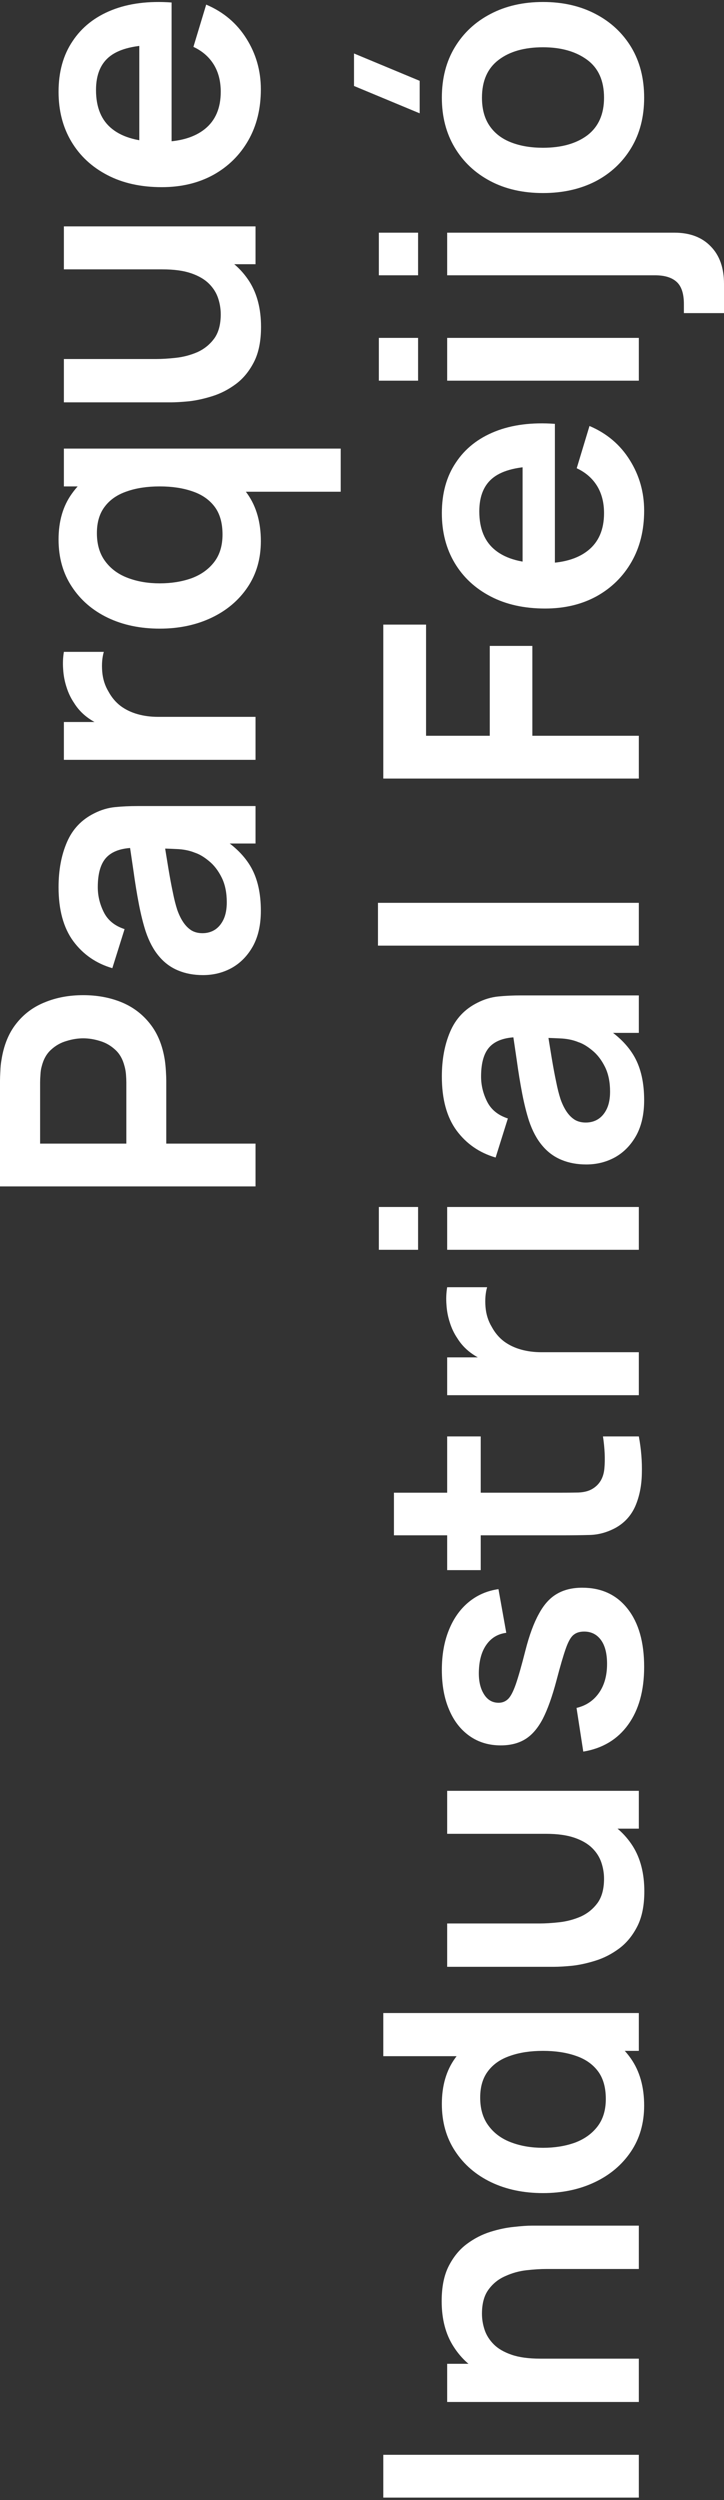 <svg xmlns="http://www.w3.org/2000/svg" width="102" height="352" viewBox="0 0 102 352" fill="none"><rect x="0" y="0" width="102" height="352" fill="#333333" stroke="none"/><path d="M36 167.037L-1.09261e-05 167.037L-1.15763e-05 152.162C-1.15916e-05 151.812 0.017 151.362 0.05 150.812C0.067 150.262 0.117 149.754 0.2 149.287C0.517 147.204 1.208 145.487 2.275 144.137C3.342 142.77 4.692 141.762 6.325 141.112C7.942 140.445 9.742 140.112 11.725 140.112C13.692 140.112 15.492 140.445 17.125 141.112C18.742 141.779 20.083 142.795 21.15 144.162C22.217 145.512 22.908 147.22 23.225 149.287C23.292 149.754 23.342 150.27 23.375 150.837C23.408 151.387 23.425 151.829 23.425 152.162L23.425 161.012L36 161.012L36 167.037ZM17.8 161.012L17.8 152.412C17.8 152.079 17.783 151.704 17.75 151.287C17.717 150.87 17.65 150.487 17.55 150.137C17.3 149.137 16.858 148.354 16.225 147.787C15.592 147.204 14.875 146.795 14.075 146.562C13.275 146.312 12.492 146.187 11.725 146.187C10.958 146.187 10.175 146.312 9.375 146.562C8.558 146.795 7.833 147.204 7.2 147.787C6.567 148.354 6.125 149.137 5.875 150.137C5.775 150.487 5.717 150.87 5.7 151.287C5.667 151.704 5.65 152.079 5.65 152.412L5.65 161.012L17.8 161.012ZM36.75 128.237C36.75 130.187 36.383 131.837 35.65 133.187C34.9 134.537 33.908 135.562 32.675 136.262C31.442 136.945 30.083 137.287 28.6 137.287C27.3 137.287 26.133 137.07 25.1 136.637C24.05 136.204 23.15 135.537 22.4 134.637C21.633 133.737 21.008 132.57 20.525 131.137C20.175 130.054 19.858 128.787 19.575 127.337C19.292 125.87 19.033 124.287 18.8 122.587C18.55 120.87 18.283 119.079 18 117.212L19.225 119.362C17.358 119.345 15.983 119.762 15.1 120.612C14.217 121.462 13.775 122.895 13.775 124.912C13.775 126.129 14.058 127.304 14.625 128.437C15.192 129.57 16.167 130.362 17.55 130.812L15.825 136.312C13.542 135.645 11.708 134.379 10.325 132.512C8.942 130.629 8.25 128.095 8.25 124.912C8.25 122.512 8.642 120.404 9.425 118.587C10.208 116.754 11.492 115.395 13.275 114.512C14.225 114.029 15.2 113.737 16.2 113.637C17.183 113.537 18.258 113.487 19.425 113.487L36 113.487L36 118.762L30.15 118.762L31.1 117.887C33.05 119.104 34.483 120.529 35.4 122.162C36.3 123.779 36.75 125.804 36.75 128.237ZM31.95 127.037C31.95 125.67 31.708 124.504 31.225 123.537C30.742 122.57 30.15 121.804 29.45 121.237C28.75 120.654 28.092 120.262 27.475 120.062C26.708 119.745 25.833 119.57 24.85 119.537C23.85 119.487 23.042 119.462 22.425 119.462L22.975 117.612C23.258 119.429 23.508 120.987 23.725 122.287C23.942 123.587 24.15 124.704 24.35 125.637C24.533 126.57 24.742 127.395 24.975 128.112C25.225 128.812 25.517 129.404 25.85 129.887C26.183 130.37 26.567 130.745 27 131.012C27.433 131.262 27.942 131.387 28.525 131.387C29.192 131.387 29.783 131.22 30.3 130.887C30.8 130.554 31.2 130.07 31.5 129.437C31.8 128.787 31.95 127.987 31.95 127.037ZM36 106.979L9 106.979L9 101.654L15.575 101.654L14.725 102.304C13.825 101.97 13.008 101.529 12.275 100.979C11.525 100.412 10.908 99.737 10.425 98.954C9.975 98.287 9.625 97.553 9.375 96.754C9.108 95.937 8.95 95.103 8.9 94.254C8.833 93.403 8.867 92.579 9 91.778L14.625 91.778C14.392 92.579 14.317 93.504 14.4 94.553C14.483 95.587 14.775 96.52 15.275 97.353C15.725 98.187 16.3 98.87 17 99.403C17.7 99.92 18.5 100.304 19.4 100.554C20.283 100.804 21.242 100.929 22.275 100.929L36 100.929L36 106.979ZM36.75 76.183C36.75 78.666 36.125 80.833 34.875 82.683C33.625 84.533 31.925 85.966 29.775 86.983C27.625 87.999 25.2 88.508 22.5 88.508C19.767 88.508 17.333 87.999 15.2 86.983C13.05 85.95 11.358 84.491 10.125 82.608C8.875 80.725 8.25 78.508 8.25 75.958C8.25 73.391 8.875 71.241 10.125 69.508C11.358 67.758 13.05 66.433 15.2 65.533C17.35 64.633 19.783 64.183 22.5 64.183C25.183 64.183 27.608 64.633 29.775 65.533C31.925 66.433 33.625 67.775 34.875 69.558C36.125 71.341 36.75 73.549 36.75 76.183ZM31.35 75.258C31.35 73.641 30.983 72.341 30.25 71.358C29.5 70.358 28.458 69.633 27.125 69.183C25.792 68.716 24.25 68.483 22.5 68.483C20.733 68.483 19.192 68.716 17.875 69.183C16.542 69.633 15.508 70.341 14.775 71.308C14.025 72.275 13.65 73.525 13.65 75.058C13.65 76.674 14.05 78.008 14.85 79.058C15.633 80.108 16.7 80.883 18.05 81.383C19.383 81.883 20.867 82.133 22.5 82.133C24.15 82.133 25.65 81.891 27 81.408C28.333 80.908 29.392 80.15 30.175 79.133C30.958 78.116 31.35 76.825 31.35 75.258ZM48 69.233L27.95 69.233L27.95 68.483L9 68.483L9 63.158L48 63.158L48 69.233ZM36.775 46.023C36.775 48.023 36.442 49.673 35.775 50.973C35.108 52.273 34.258 53.307 33.225 54.073C32.192 54.84 31.092 55.407 29.925 55.773C28.758 56.14 27.658 56.382 26.625 56.498C25.575 56.598 24.725 56.648 24.075 56.648L9 56.648L9 50.548L22 50.548C22.833 50.548 23.775 50.49 24.825 50.373C25.858 50.257 26.858 49.99 27.825 49.573C28.775 49.14 29.558 48.507 30.175 47.673C30.792 46.823 31.1 45.682 31.1 44.248C31.1 43.482 30.975 42.723 30.725 41.973C30.475 41.223 30.05 40.548 29.45 39.948C28.833 39.332 27.992 38.84 26.925 38.473C25.858 38.107 24.508 37.923 22.875 37.923L24.4 34.348C26.7 34.348 28.783 34.798 30.65 35.698C32.517 36.582 34.008 37.89 35.125 39.623C36.225 41.357 36.775 43.49 36.775 46.023ZM36 37.198L27.625 37.198L27.625 37.923L9 37.923L9 31.873L36 31.873L36 37.198ZM36.75 12.575C36.75 15.308 36.158 17.708 34.975 19.775C33.792 21.841 32.15 23.458 30.05 24.625C27.95 25.775 25.533 26.35 22.8 26.35C19.85 26.35 17.292 25.783 15.125 24.65C12.942 23.516 11.25 21.941 10.05 19.925C8.85 17.908 8.25 15.575 8.25 12.925C8.25 10.125 8.908 7.75 10.225 5.8C11.525 3.833 13.367 2.375 15.75 1.425C18.133 0.475 20.942 0.116 24.175 0.35L24.175 6.325L21.975 6.325C19.042 6.341 16.9 6.858 15.55 7.875C14.2 8.891 13.525 10.491 13.525 12.675C13.525 15.141 14.292 16.975 15.825 18.175C17.342 19.375 19.567 19.975 22.5 19.975C25.233 19.975 27.35 19.375 28.85 18.175C30.35 16.975 31.1 15.225 31.1 12.925C31.1 11.441 30.775 10.166 30.125 9.1C29.458 8.016 28.5 7.183 27.25 6.6L29.05 0.65C31.483 1.683 33.375 3.283 34.725 5.45C36.075 7.6 36.75 9.975 36.75 12.575ZM24.175 21.875L19.625 21.875L19.625 3.3L24.175 3.3L24.175 21.875ZM90 351.645L54 351.645L54 345.62L90 345.62L90 351.645ZM90 319.456L77 319.456C76.15 319.456 75.208 319.514 74.175 319.631C73.142 319.748 72.15 320.023 71.2 320.456C70.233 320.873 69.442 321.506 68.825 322.356C68.208 323.189 67.9 324.323 67.9 325.756C67.9 326.523 68.025 327.281 68.275 328.031C68.525 328.781 68.958 329.464 69.575 330.081C70.175 330.681 71.008 331.164 72.075 331.531C73.125 331.898 74.475 332.081 76.125 332.081L74.6 335.656C72.3 335.656 70.217 335.214 68.35 334.331C66.483 333.431 65 332.114 63.9 330.381C62.783 328.648 62.225 326.514 62.225 323.981C62.225 321.981 62.558 320.331 63.225 319.031C63.892 317.731 64.742 316.698 65.775 315.931C66.808 315.164 67.908 314.598 69.075 314.231C70.242 313.864 71.35 313.631 72.4 313.531C73.433 313.414 74.275 313.356 74.925 313.356L90 313.356L90 319.456ZM90 338.181L63 338.181L63 332.806L71.375 332.806L71.375 332.081L90 332.081L90 338.181ZM90.75 296.446C90.75 298.93 90.125 301.096 88.875 302.946C87.625 304.796 85.925 306.23 83.775 307.246C81.625 308.263 79.2 308.771 76.5 308.771C73.767 308.771 71.333 308.263 69.2 307.246C67.05 306.213 65.358 304.755 64.125 302.871C62.875 300.988 62.25 298.771 62.25 296.221C62.25 293.655 62.875 291.505 64.125 289.771C65.358 288.021 67.05 286.696 69.2 285.796C71.35 284.896 73.783 284.446 76.5 284.446C79.183 284.446 81.608 284.896 83.775 285.796C85.925 286.696 87.625 288.038 88.875 289.821C90.125 291.605 90.75 293.813 90.75 296.446ZM85.35 295.521C85.35 293.905 84.983 292.605 84.25 291.621C83.5 290.621 82.458 289.896 81.125 289.446C79.792 288.98 78.25 288.746 76.5 288.746C74.733 288.746 73.192 288.98 71.875 289.446C70.542 289.896 69.508 290.605 68.775 291.571C68.025 292.538 67.65 293.788 67.65 295.321C67.65 296.938 68.05 298.271 68.85 299.321C69.633 300.371 70.7 301.146 72.05 301.646C73.383 302.146 74.867 302.396 76.5 302.396C78.15 302.396 79.65 302.155 81 301.671C82.333 301.171 83.392 300.413 84.175 299.396C84.958 298.38 85.35 297.088 85.35 295.521ZM90 288.746L71.05 288.746L71.05 289.496L54 289.496L54 283.421L90 283.421L90 288.746ZM90.775 266.287C90.775 268.287 90.442 269.937 89.775 271.237C89.108 272.537 88.258 273.57 87.225 274.337C86.192 275.104 85.092 275.67 83.925 276.037C82.758 276.404 81.658 276.645 80.625 276.762C79.575 276.862 78.725 276.912 78.075 276.912L63 276.912L63 270.812L76 270.812C76.833 270.812 77.775 270.754 78.825 270.637C79.858 270.52 80.858 270.254 81.825 269.837C82.775 269.404 83.558 268.77 84.175 267.937C84.792 267.087 85.1 265.945 85.1 264.512C85.1 263.745 84.975 262.987 84.725 262.237C84.475 261.487 84.05 260.812 83.45 260.212C82.833 259.595 81.992 259.104 80.925 258.737C79.858 258.37 78.508 258.187 76.875 258.187L78.4 254.612C80.7 254.612 82.783 255.062 84.65 255.962C86.517 256.845 88.008 258.154 89.125 259.887C90.225 261.62 90.775 263.754 90.775 266.287ZM90 257.462L81.625 257.462L81.625 258.187L63 258.187L63 252.137L90 252.137L90 257.462ZM90.75 234.688C90.75 238.022 90 240.73 88.5 242.813C87 244.897 84.892 246.163 82.175 246.613L81.225 240.463C82.558 240.147 83.608 239.447 84.375 238.363C85.142 237.28 85.525 235.913 85.525 234.263C85.525 232.813 85.242 231.697 84.675 230.913C84.092 230.113 83.3 229.713 82.3 229.713C81.683 229.713 81.192 229.863 80.825 230.163C80.442 230.447 80.075 231.08 79.725 232.063C79.375 233.047 78.933 234.555 78.4 236.588C77.8 238.855 77.158 240.655 76.475 241.988C75.775 243.322 74.95 244.28 74 244.863C73.05 245.447 71.9 245.738 70.55 245.738C68.867 245.738 67.4 245.297 66.15 244.413C64.9 243.53 63.942 242.297 63.275 240.713C62.592 239.13 62.25 237.263 62.25 235.113C62.25 233.013 62.575 231.155 63.225 229.538C63.875 227.905 64.8 226.588 66 225.588C67.2 224.588 68.608 223.972 70.225 223.738L71.325 229.888C70.175 230.038 69.267 230.563 68.6 231.463C67.933 232.347 67.558 233.53 67.475 235.013C67.392 236.43 67.608 237.572 68.125 238.438C68.625 239.305 69.333 239.738 70.25 239.738C70.767 239.738 71.208 239.563 71.575 239.213C71.942 238.863 72.308 238.163 72.675 237.113C73.042 236.047 73.492 234.463 74.025 232.363C74.575 230.213 75.208 228.497 75.925 227.213C76.625 225.913 77.467 224.98 78.45 224.413C79.433 223.83 80.625 223.538 82.025 223.538C84.742 223.538 86.875 224.53 88.425 226.513C89.975 228.48 90.75 231.205 90.75 234.688ZM90 202.237C90.333 204.021 90.475 205.771 90.425 207.487C90.392 209.187 90.083 210.712 89.5 212.062C88.9 213.412 87.958 214.437 86.675 215.137C85.508 215.754 84.317 216.079 83.1 216.112C81.883 216.146 80.508 216.162 78.975 216.162L55.5 216.162L55.5 210.162L78.625 210.162C79.708 210.162 80.658 210.154 81.475 210.137C82.292 210.104 82.958 209.929 83.475 209.612C84.475 209.012 85.033 208.054 85.15 206.737C85.267 205.421 85.2 203.921 84.95 202.237L90 202.237ZM67.725 221.062L63 221.062L63 202.237L67.725 202.237L67.725 221.062ZM90 196.432L63 196.432L63 191.107L69.575 191.107L68.725 191.757C67.825 191.423 67.008 190.982 66.275 190.432C65.525 189.865 64.908 189.19 64.425 188.407C63.975 187.74 63.625 187.007 63.375 186.207C63.108 185.39 62.95 184.557 62.9 183.707C62.833 182.857 62.867 182.032 63 181.232L68.625 181.232C68.392 182.032 68.317 182.957 68.4 184.007C68.483 185.04 68.775 185.973 69.275 186.807C69.725 187.64 70.3 188.323 71 188.857C71.7 189.373 72.5 189.757 73.4 190.007C74.283 190.257 75.242 190.382 76.275 190.382L90 190.382L90 196.432ZM58.9 175.961L53.375 175.961L53.375 169.936L58.9 169.936L58.9 175.961ZM90 175.961L63 175.961L63 169.936L90 169.936L90 175.961ZM90.75 154.897C90.75 156.847 90.383 158.497 89.65 159.847C88.9 161.197 87.908 162.222 86.675 162.922C85.442 163.606 84.083 163.947 82.6 163.947C81.3 163.947 80.133 163.731 79.1 163.297C78.05 162.864 77.15 162.197 76.4 161.297C75.633 160.397 75.008 159.231 74.525 157.797C74.175 156.714 73.858 155.447 73.575 153.997C73.292 152.531 73.033 150.947 72.8 149.247C72.55 147.531 72.283 145.739 72 143.872L73.225 146.022C71.358 146.006 69.983 146.422 69.1 147.272C68.217 148.122 67.775 149.556 67.775 151.572C67.775 152.789 68.058 153.964 68.625 155.097C69.192 156.231 70.167 157.022 71.55 157.472L69.825 162.972C67.542 162.306 65.708 161.039 64.325 159.172C62.942 157.289 62.25 154.756 62.25 151.572C62.25 149.172 62.642 147.064 63.425 145.247C64.208 143.414 65.492 142.056 67.275 141.172C68.225 140.689 69.2 140.397 70.2 140.297C71.183 140.197 72.258 140.147 73.425 140.147L90 140.147L90 145.422L84.15 145.422L85.1 144.547C87.05 145.764 88.483 147.189 89.4 148.822C90.3 150.439 90.75 152.464 90.75 154.897ZM85.95 153.697C85.95 152.331 85.708 151.164 85.225 150.197C84.742 149.231 84.15 148.464 83.45 147.897C82.75 147.314 82.092 146.922 81.475 146.722C80.708 146.406 79.833 146.231 78.85 146.197C77.85 146.147 77.042 146.122 76.425 146.122L76.975 144.272C77.258 146.089 77.508 147.647 77.725 148.947C77.942 150.247 78.15 151.364 78.35 152.297C78.533 153.231 78.742 154.056 78.975 154.772C79.225 155.472 79.517 156.064 79.85 156.547C80.183 157.031 80.567 157.406 81 157.672C81.433 157.922 81.942 158.047 82.525 158.047C83.192 158.047 83.783 157.881 84.3 157.547C84.8 157.214 85.2 156.731 85.5 156.097C85.8 155.447 85.95 154.647 85.95 153.697ZM90 133.139L53.25 133.139L53.25 127.114L90 127.114L90 133.139ZM90 109.615L54 109.615L54 87.94L60.025 87.94L60.025 103.59L69 103.59L69 90.94L75 90.94L75 103.59L90 103.59L90 109.615ZM90.75 71.901C90.75 74.634 90.158 77.034 88.975 79.101C87.792 81.167 86.15 82.784 84.05 83.951C81.95 85.101 79.533 85.676 76.8 85.676C73.85 85.676 71.292 85.109 69.125 83.976C66.942 82.842 65.25 81.267 64.05 79.251C62.85 77.234 62.25 74.901 62.25 72.251C62.25 69.451 62.908 67.076 64.225 65.126C65.525 63.159 67.367 61.701 69.75 60.751C72.133 59.801 74.942 59.442 78.175 59.676L78.175 65.651L75.975 65.651C73.042 65.667 70.9 66.184 69.55 67.201C68.2 68.217 67.525 69.817 67.525 72.001C67.525 74.467 68.292 76.301 69.825 77.501C71.342 78.701 73.567 79.301 76.5 79.301C79.233 79.301 81.35 78.701 82.85 77.501C84.35 76.301 85.1 74.551 85.1 72.251C85.1 70.767 84.775 69.492 84.125 68.426C83.458 67.342 82.5 66.509 81.25 65.926L83.05 59.976C85.483 61.009 87.375 62.609 88.725 64.776C90.075 66.926 90.75 69.301 90.75 71.901ZM78.175 81.201L73.625 81.201L73.625 62.626L78.175 62.626L78.175 81.201ZM58.9 53.598L53.375 53.598L53.375 47.573L58.9 47.573L58.9 53.598ZM90 53.598L63 53.598L63 47.573L90 47.573L90 53.598ZM102 44.084L96.35 44.084L96.35 42.809C96.35 41.342 96.008 40.301 95.325 39.684C94.642 39.067 93.633 38.759 92.3 38.759L63 38.759L63 32.759L95 32.759C97.183 32.759 98.892 33.401 100.125 34.684C101.375 35.951 102 37.717 102 39.984L102 44.084ZM58.9 38.759L53.375 38.759L53.375 32.759L58.9 32.759L58.9 38.759ZM59.125 11.38L59.125 15.955L49.875 12.105L49.875 7.53L59.125 11.38ZM90.75 13.755C90.75 16.455 90.142 18.813 88.925 20.83C87.708 22.846 86.033 24.413 83.9 25.53C81.75 26.63 79.283 27.18 76.5 27.18C73.667 27.18 71.183 26.613 69.05 25.48C66.917 24.346 65.25 22.771 64.05 20.755C62.85 18.738 62.25 16.405 62.25 13.755C62.25 11.038 62.858 8.671 64.075 6.655C65.292 4.638 66.975 3.071 69.125 1.955C71.258 0.838 73.717 0.28 76.5 0.28C79.3 0.28 81.775 0.846 83.925 1.98C86.058 3.096 87.733 4.663 88.95 6.68C90.15 8.696 90.75 11.055 90.75 13.755ZM85.1 13.755C85.1 11.355 84.3 9.571 82.7 8.405C81.1 7.238 79.033 6.655 76.5 6.655C73.883 6.655 71.8 7.246 70.25 8.43C68.683 9.613 67.9 11.388 67.9 13.755C67.9 15.371 68.267 16.705 69 17.755C69.717 18.788 70.725 19.555 72.025 20.055C73.308 20.555 74.8 20.805 76.5 20.805C79.117 20.805 81.208 20.213 82.775 19.03C84.325 17.83 85.1 16.071 85.1 13.755Z" fill="white"></path></svg>